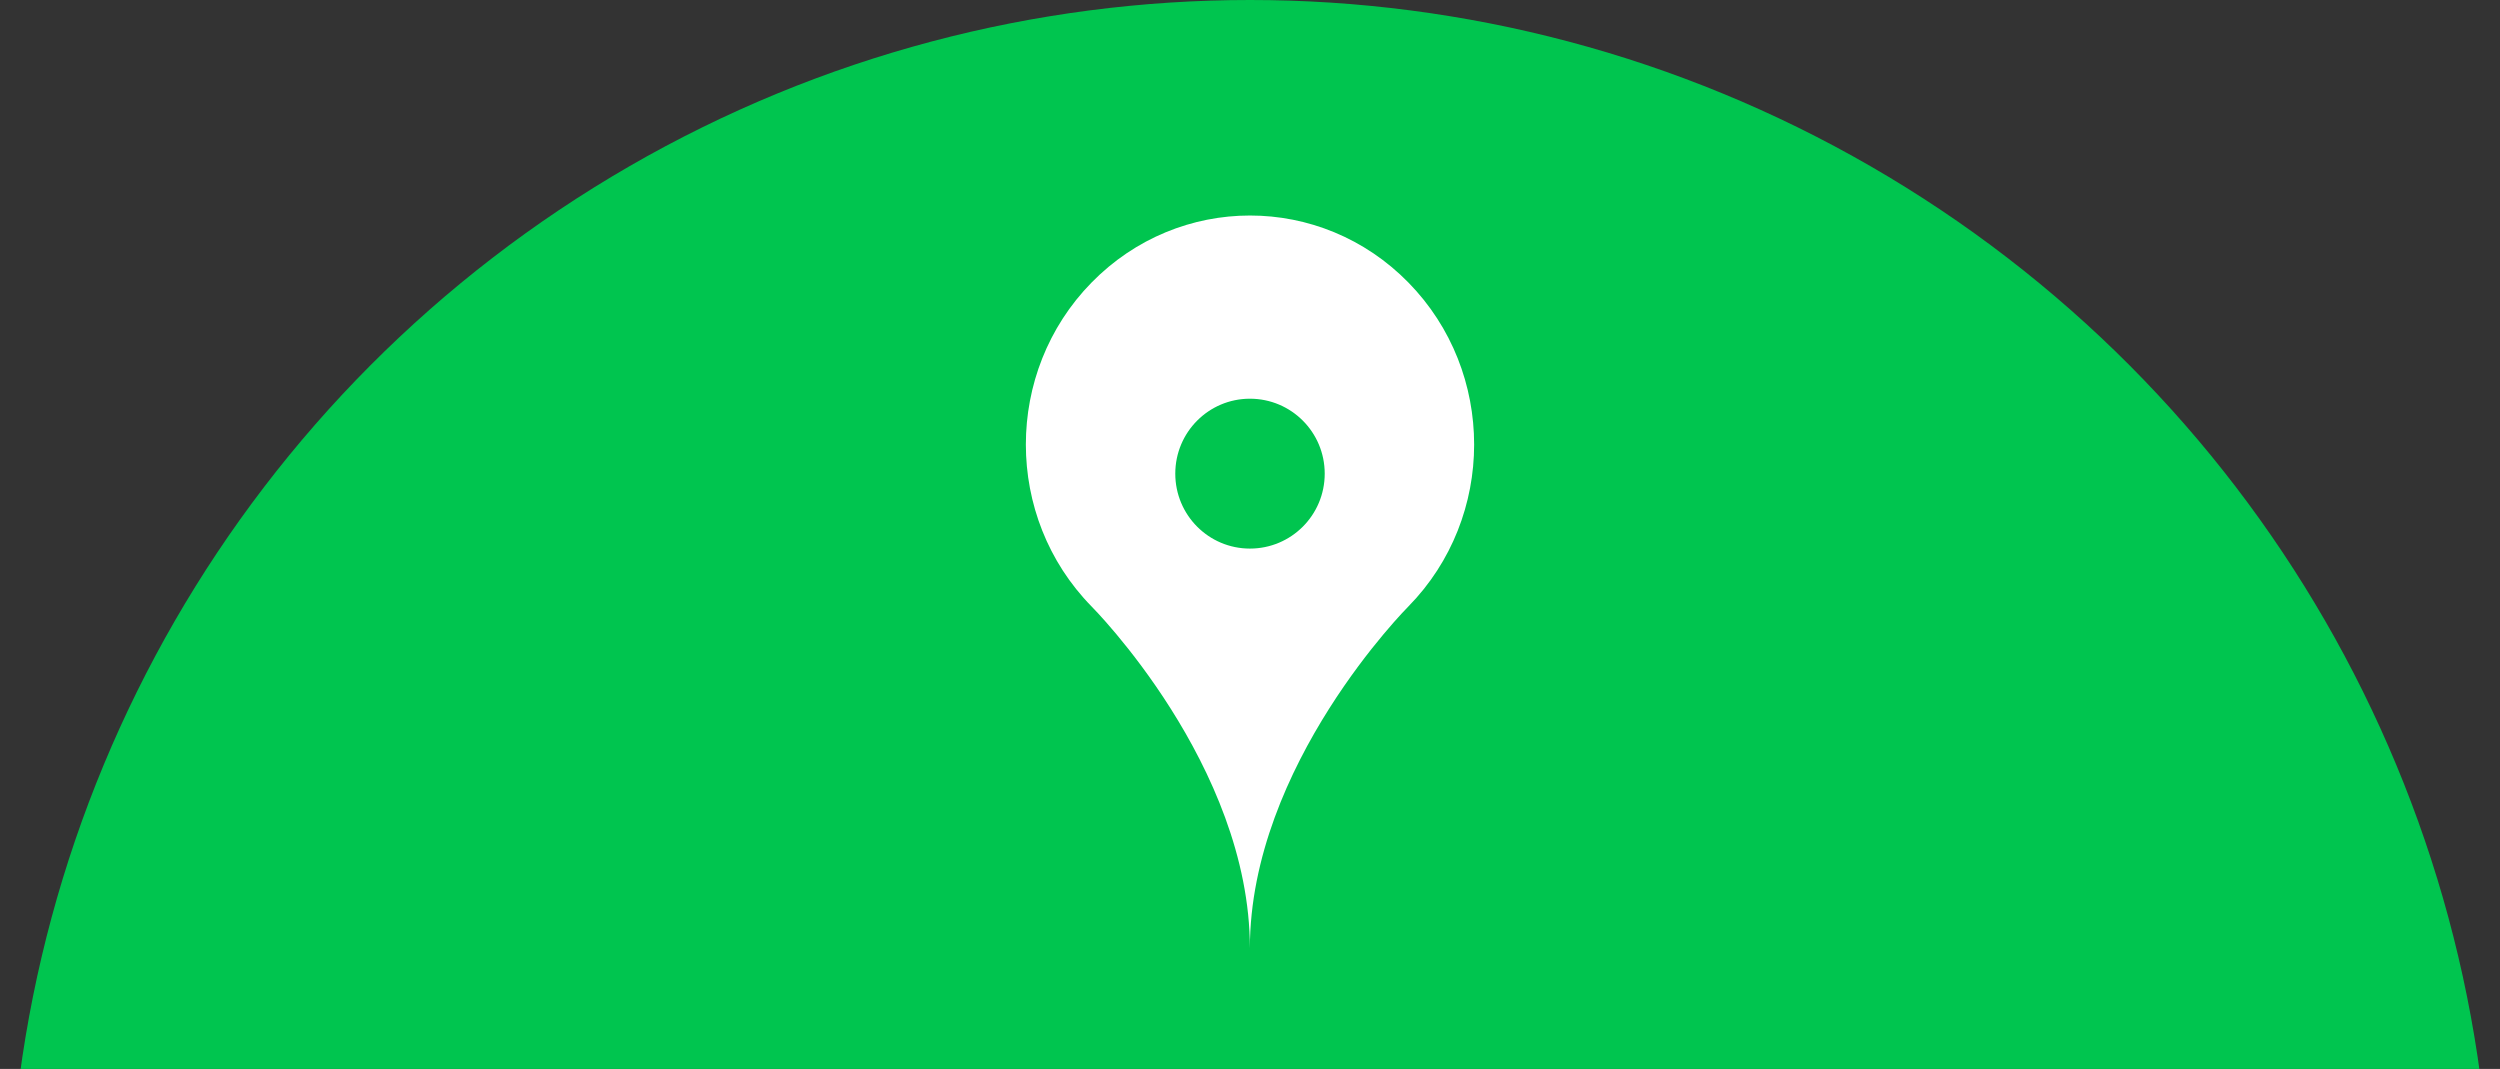 <?xml version="1.0" encoding="UTF-8" standalone="no"?>
<svg width="290px" height="124px" viewBox="0 0 290 124" version="1.1" xmlns="http://www.w3.org/2000/svg" xmlns:xlink="http://www.w3.org/1999/xlink" xmlns:sketch="http://www.bohemiancoding.com/sketch/ns">
    <rect x="0" y="0" width="290" height="124" fill="#333333" stroke="none"/>
    <!-- Generator: Sketch 3.4.2 (15855) - http://www.bohemiancoding.com/sketch -->
    <title>preposition-where</title>
    <desc>Created with Sketch.</desc>
    <defs></defs>
    <g id="Prepositions" stroke="none" stroke-width="1" fill="none" fill-rule="evenodd" sketch:type="MSPage">
        <g id="prep-where" sketch:type="MSArtboardGroup" transform="translate(-43, -176)">
            <circle id="preposition-where" fill="#00C54F" sketch:type="MSShapeGroup" cx="188" cy="320" r="144"></circle>
            <g sketch:type="MSLayerGroup" transform="translate(162, 201)" fill="#FFFFFF">
                <path d="M44.382,7.781 C34.227,-2.594 17.774,-2.594 7.616,7.781 C-2.539,18.151 -2.539,34.976 7.616,45.343 C7.616,45.343 25.987,63.75 25.987,85 C25.987,63.75 44.379,45.343 44.379,45.343 C54.54,34.976 54.54,18.151 44.382,7.781 C44.382,7.781 54.54,18.151 44.382,7.781 Z M25.991,38.636 C21.209,38.636 17.333,34.748 17.333,29.943 C17.333,25.138 21.209,21.25 25.991,21.25 C30.791,21.25 34.667,25.138 34.667,29.943 C34.667,34.748 30.791,38.636 25.991,38.636 Z" sketch:type="MSShapeGroup"></path>
            </g>
        </g>
    </g>
</svg>